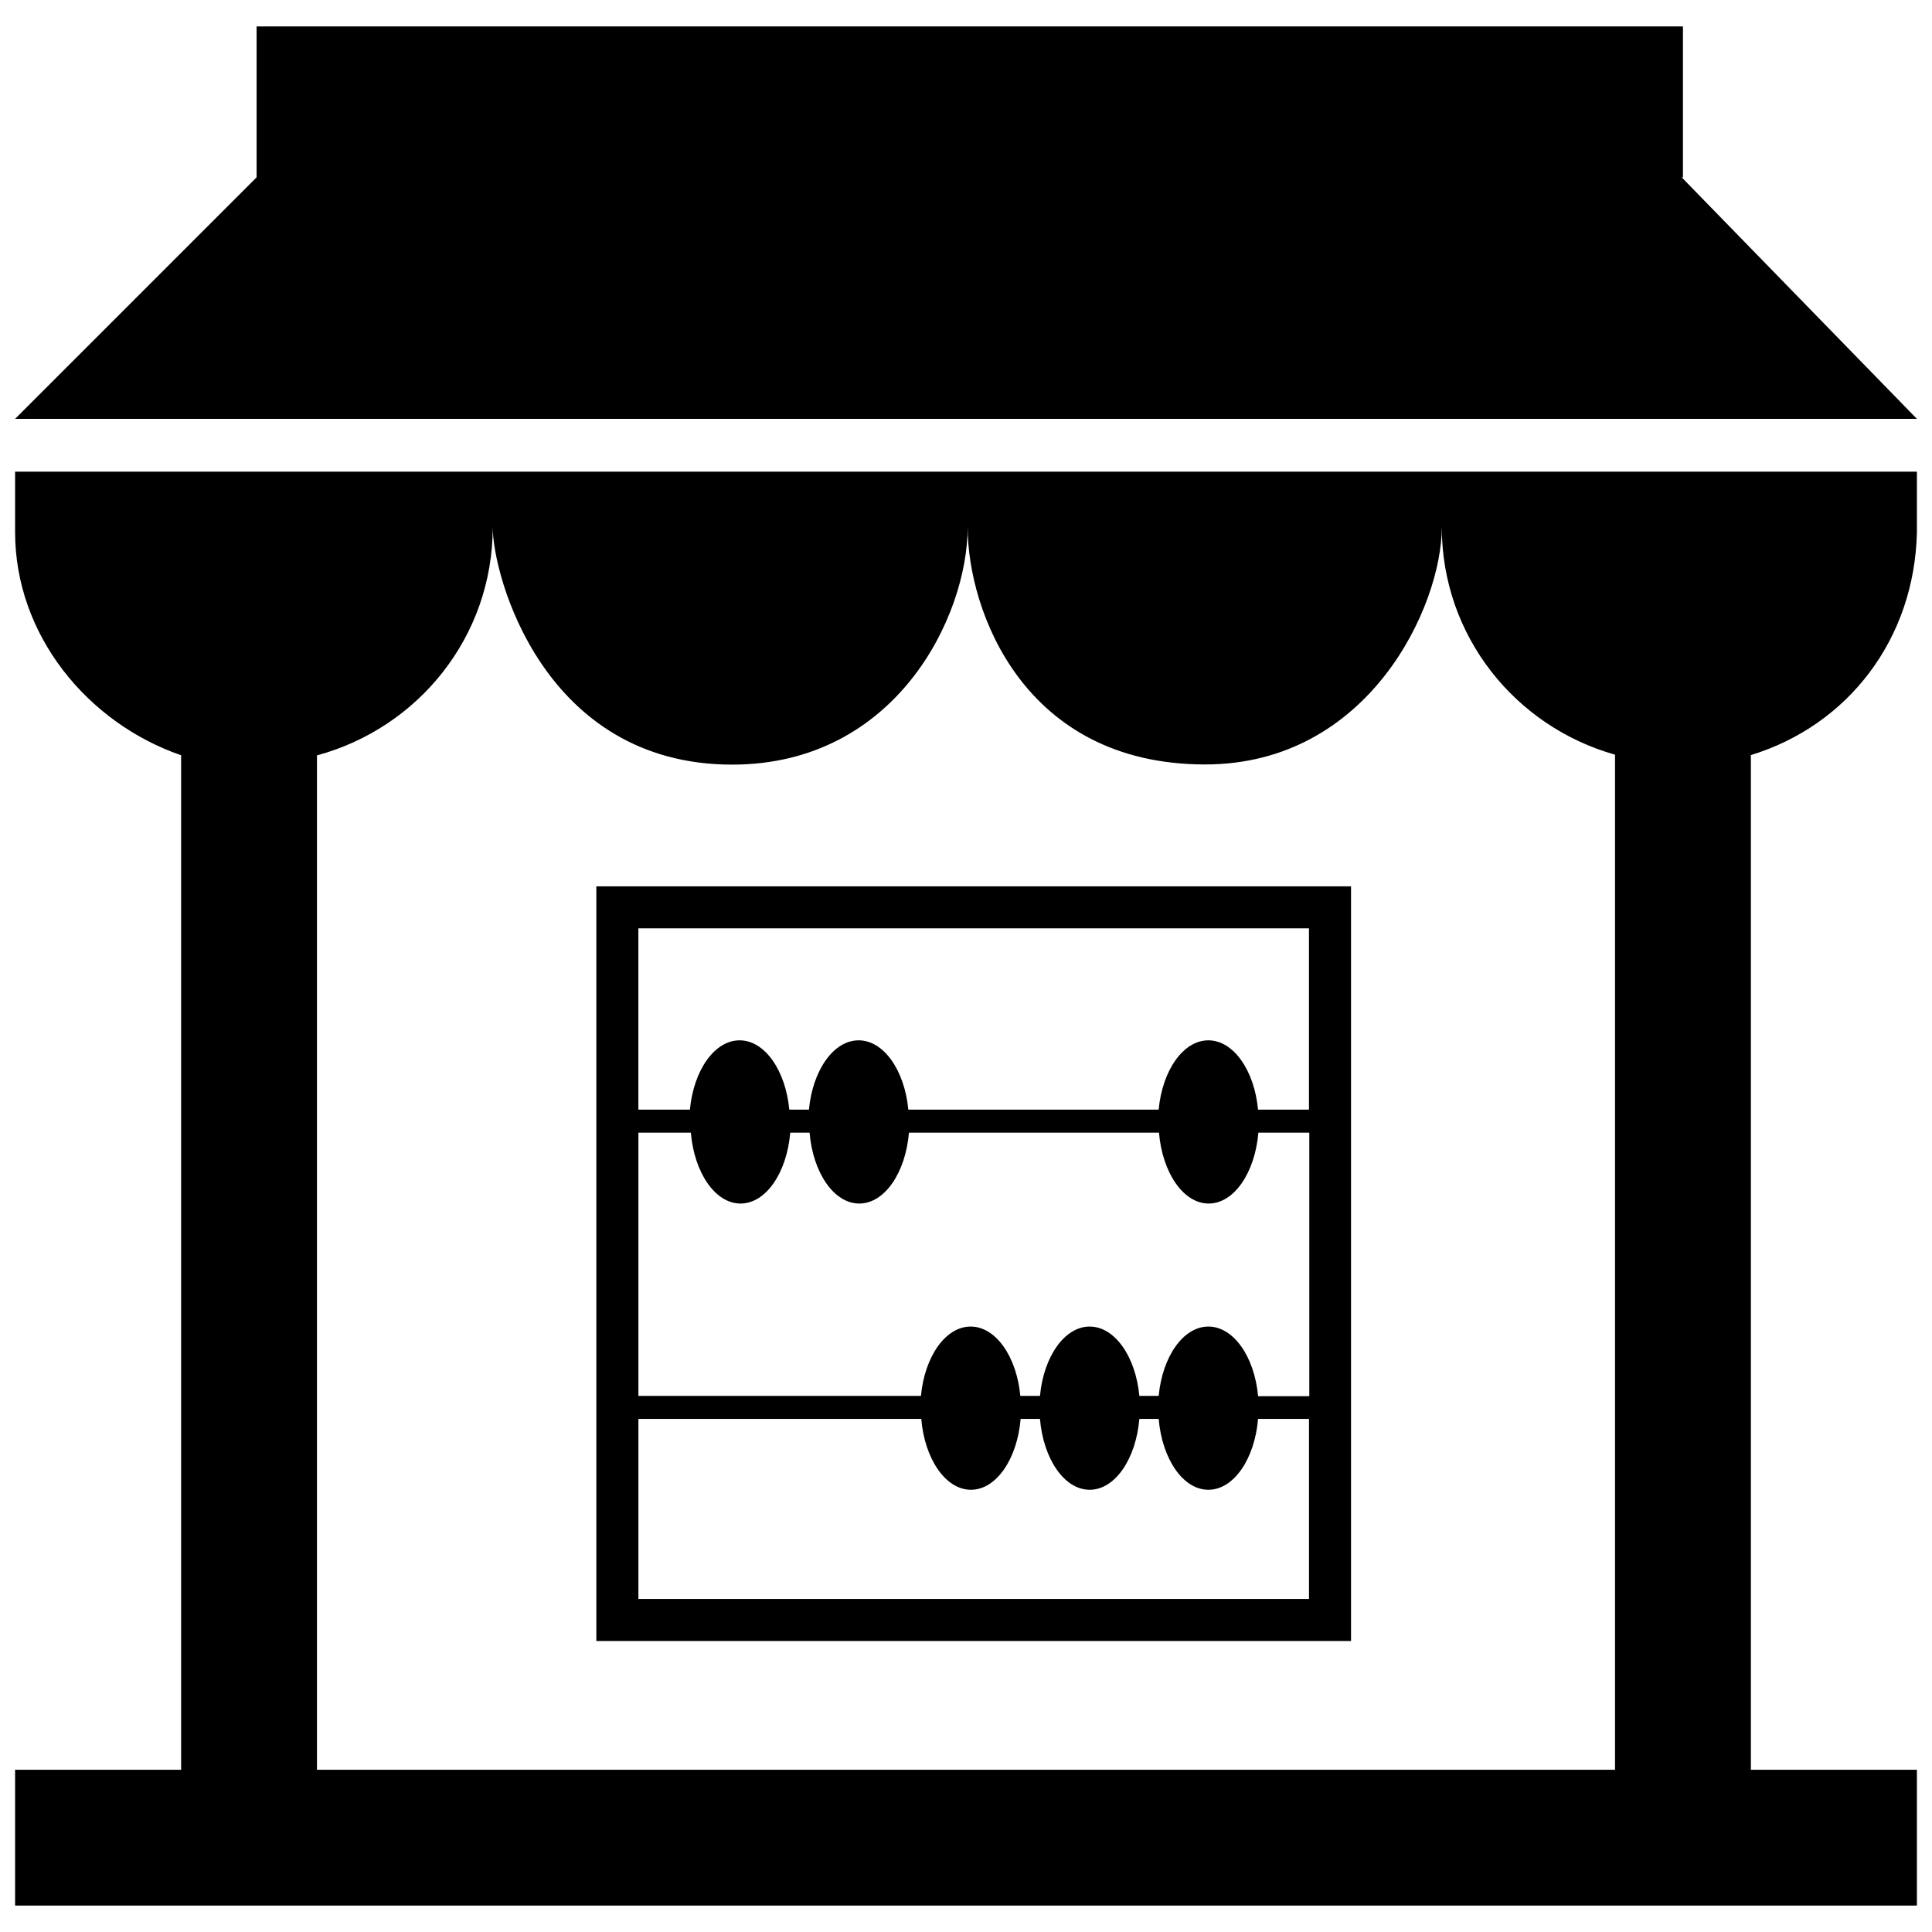 <?xml version="1.0" encoding="utf-8"?>
<!-- Скачано с сайта svg4.ru / Downloaded from svg4.ru -->
<svg fill="#000000" version="1.1" id="Layer_1" xmlns="http://www.w3.org/2000/svg" xmlns:xlink="http://www.w3.org/1999/xlink" 
	 width="800px" height="800px" viewBox="0 0 256 253" enable-background="new 0 0 256 253" xml:space="preserve">
<path d="M179.018,115.943v100h-100v-100H179.018z M84.587,121.512v24.024h6.829c0.488-5.203,3.252-9.187,6.585-9.187
	c3.333,0,6.098,3.984,6.585,9.187h2.602c0.488-5.203,3.252-9.187,6.585-9.187s6.098,3.984,6.585,9.187h33.171
	c0.488-5.203,3.252-9.187,6.585-9.187s6.098,3.984,6.585,9.187h6.748v-24.024H84.587z M166.701,183.504h6.789v-34.919h-6.748
	c-0.447,5.285-3.211,9.39-6.585,9.39c-3.374,0-6.138-4.106-6.585-9.39h-33.13c-0.447,5.285-3.211,9.39-6.585,9.39
	s-6.138-4.106-6.585-9.39h-2.561c-0.447,5.285-3.211,9.39-6.585,9.39s-6.138-4.106-6.585-9.39h-6.951v34.878h37.439
	c0.488-5.203,3.252-9.187,6.585-9.187s6.098,3.984,6.585,9.187h2.602c0.488-5.203,3.252-9.187,6.585-9.187s6.098,3.984,6.585,9.187
	h2.561c0.488-5.203,3.252-9.187,6.585-9.187s6.098,3.984,6.585,9.187V183.504z M173.449,210.374v-23.862h-6.748
	c-0.447,5.285-3.211,9.39-6.585,9.39c-3.374,0-6.138-4.106-6.585-9.39h-2.561c-0.447,5.285-3.211,9.39-6.585,9.39
	c-3.374,0-6.138-4.106-6.585-9.39h-2.561c-0.447,5.285-3.211,9.39-6.585,9.39c-3.374,0-6.138-4.106-6.585-9.39h-37.48v23.862
	H173.449z M2,69c0,13.678,9.625,25.302,22,29.576V233H2v18h252v-18h-22V98.554c12.89-3.945,21.699-15.396,22-29.554v-8H2V69z
	 M65.29,68.346c0,6.477,6.755,31.47,31.727,31.47c21.689,0,31.202-19.615,31.202-31.47c0,11.052,7.41,31.447,31.464,31.447
	c21.733,0,31.363-20.999,31.363-31.447c0,14.425,9.726,26.416,22.954,30.154V233H42V98.594C55.402,94.966,65.29,82.895,65.29,68.346
	z M222.832,22H223V2H34v20L2,54h252L222.832,22z"/>
</svg>